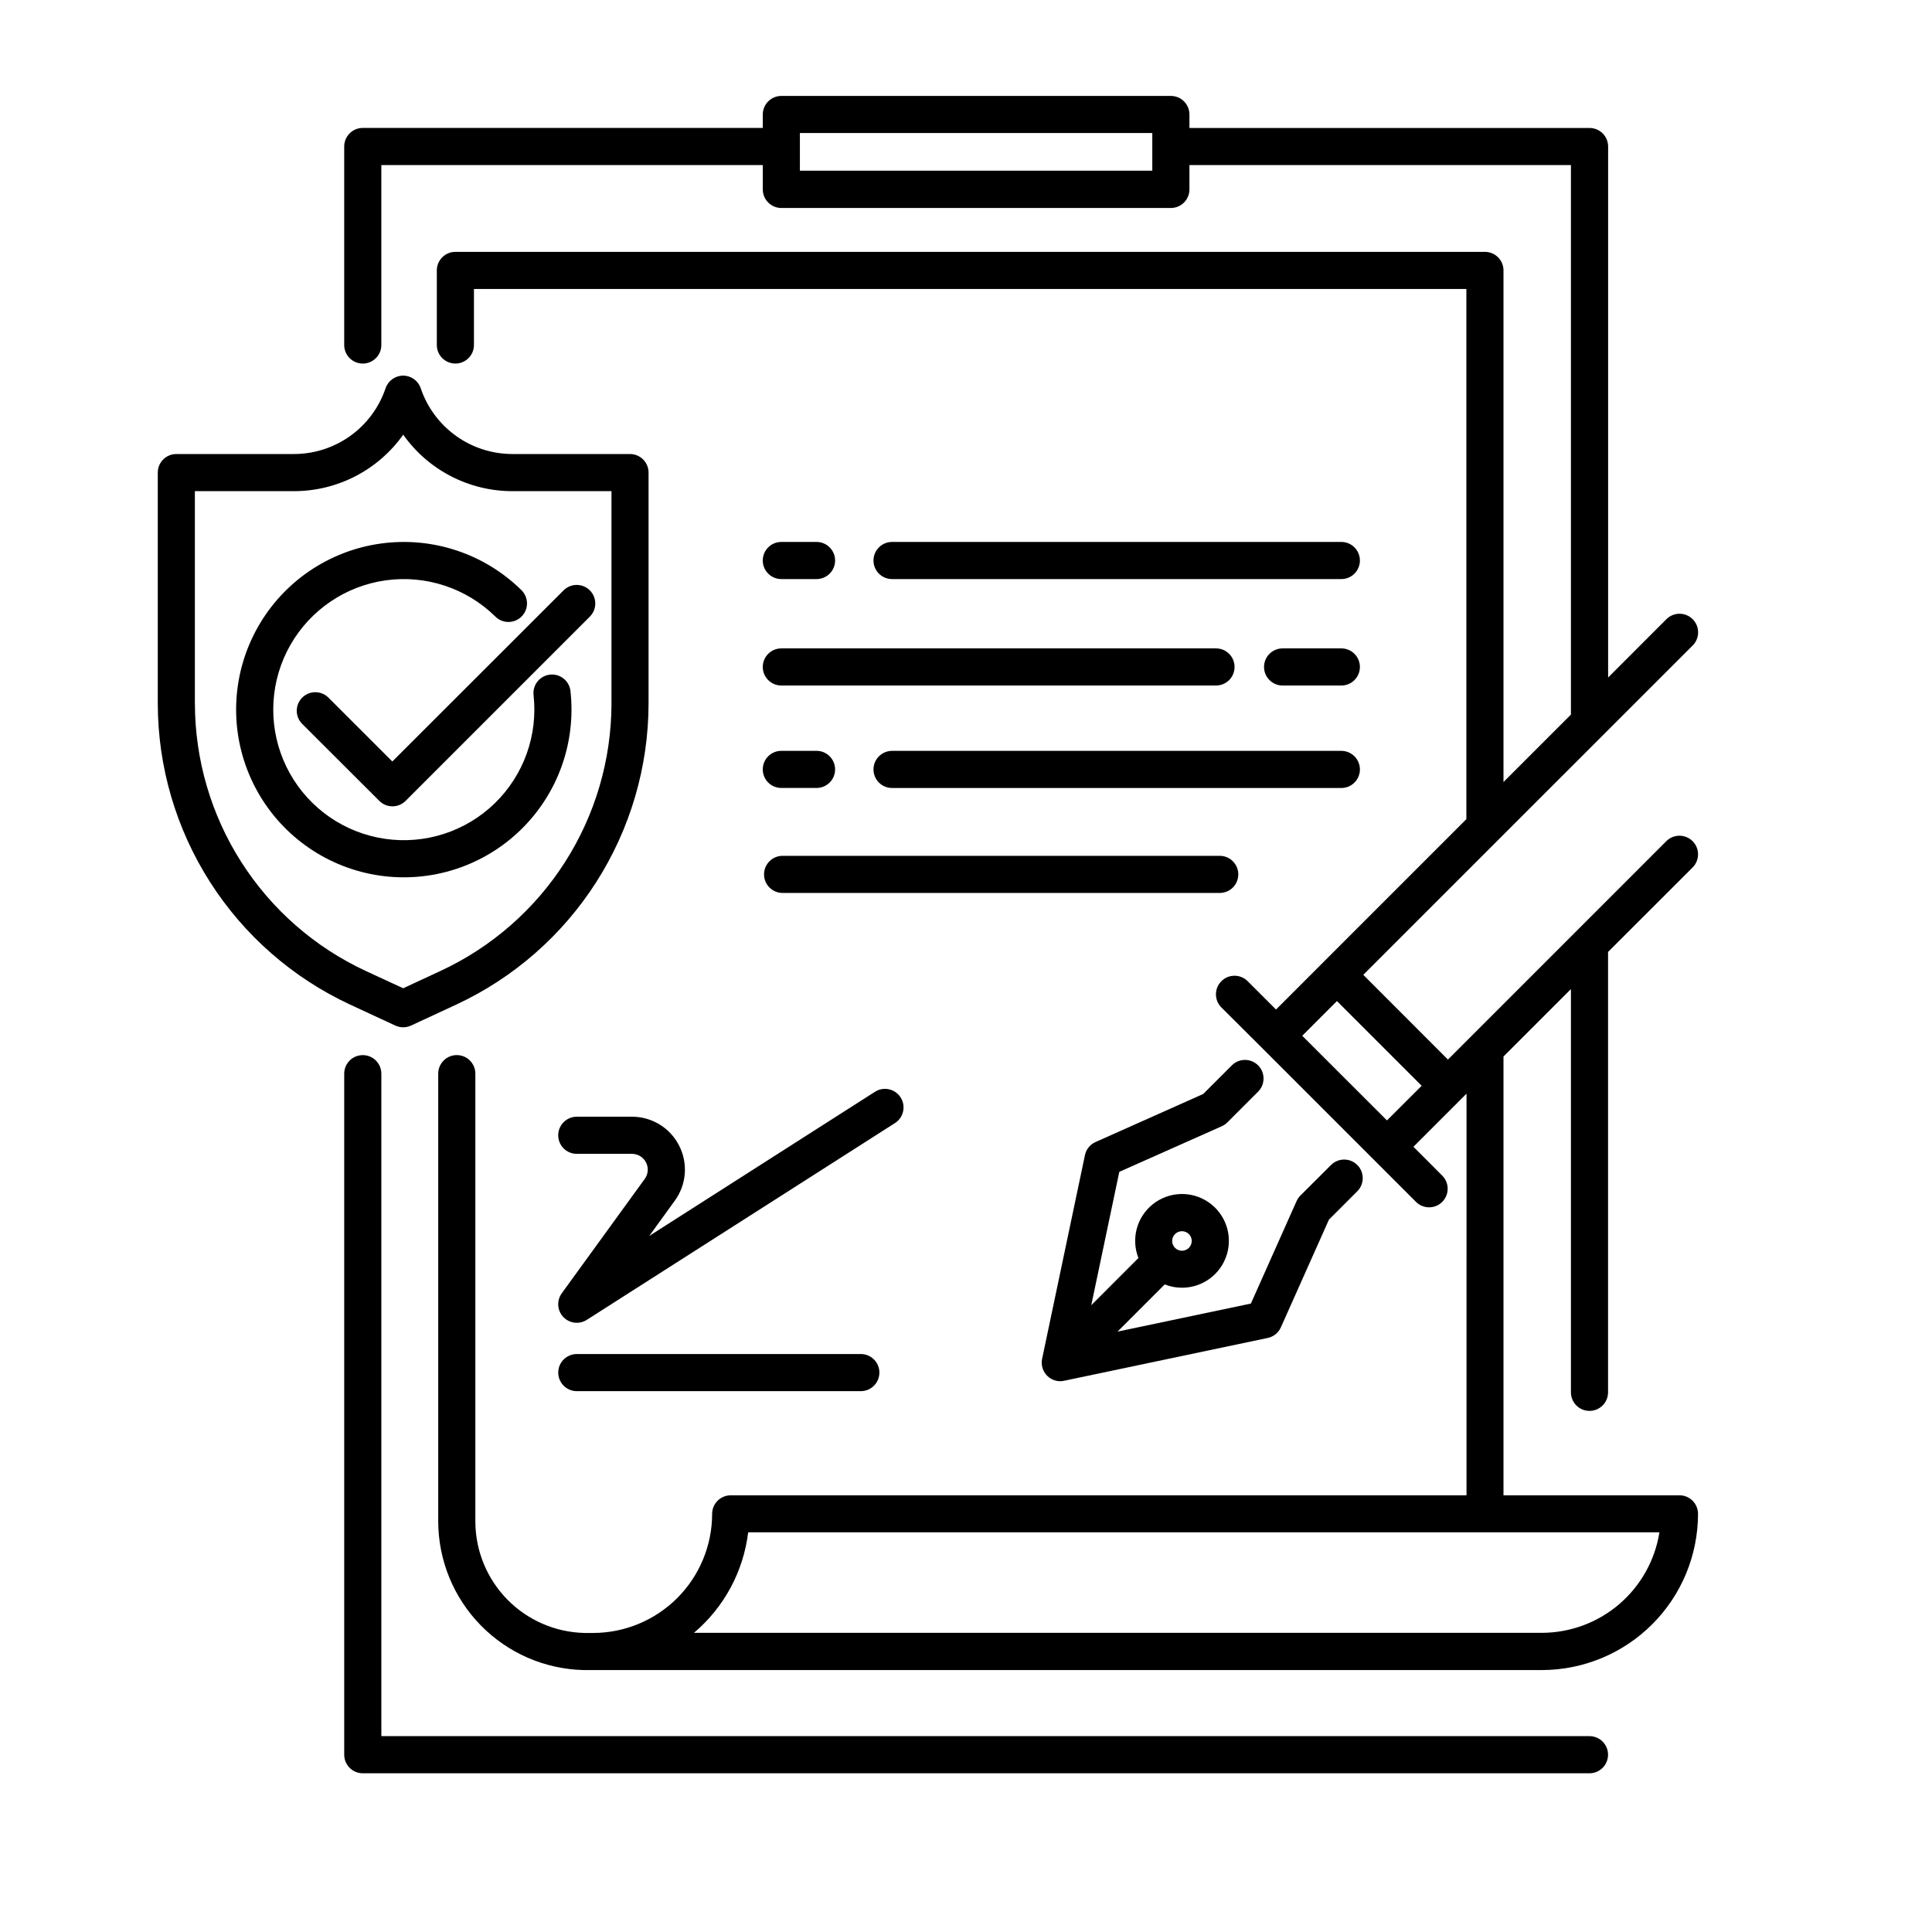 <?xml version="1.0" encoding="UTF-8"?>
<!-- Uploaded to: ICON Repo, www.iconrepo.com, Generator: ICON Repo Mixer Tools -->
<svg fill="#000000" width="800px" height="800px" version="1.1" viewBox="144 144 512 512" xmlns="http://www.w3.org/2000/svg">
 <g>
  <path d="m565.23 517.9c1.309 0 2.559-0.52 3.481-1.441 0.922-0.922 1.441-2.176 1.441-3.481v-116.7l22.406-22.395c1.922-1.922 1.922-5.043 0-6.965-1.926-1.926-5.043-1.926-6.969 0l-57.867 57.879-22.438-22.457 87.289-87.281h0.004c1.922-1.922 1.922-5.043 0-6.965-1.926-1.926-5.043-1.926-6.969 0l-15.438 15.449v-140.71c0-1.305-0.52-2.555-1.441-3.477-0.922-0.926-2.172-1.441-3.477-1.441h-106.04v-3.574c0-1.305-0.516-2.555-1.441-3.477-0.922-0.926-2.172-1.441-3.477-1.441h-103.23c-2.715 0-4.918 2.203-4.918 4.918v3.562h-106.01c-2.715 0-4.918 2.203-4.918 4.922v52.605c0 2.715 2.203 4.918 4.918 4.918 2.719 0 4.922-2.203 4.922-4.918v-47.688h101.09v6.457c0 1.305 0.52 2.555 1.441 3.477 0.922 0.926 2.172 1.441 3.477 1.441h103.23c1.305 0 2.555-0.516 3.477-1.441 0.926-0.922 1.441-2.172 1.441-3.477v-6.457h101.1v145.63l-17.871 17.871v-135.58c0-1.305-0.516-2.555-1.441-3.477-0.922-0.926-2.172-1.441-3.477-1.441h-272.84c-2.719 0-4.922 2.203-4.922 4.918v19.762c0 2.715 2.203 4.918 4.922 4.918 2.715 0 4.918-2.203 4.918-4.918v-14.84h263v140.5l-37.766 37.766-12.676 12.684-7.586-7.578v0.004c-1.93-1.867-4.996-1.84-6.894 0.059-1.898 1.898-1.926 4.969-0.059 6.898l11.098 11.059 40.473 40.473c0.918 0.949 2.176 1.492 3.496 1.5 1.32 0.012 2.59-0.504 3.519-1.438 0.934-0.934 1.453-2.203 1.441-3.523-0.012-1.32-0.551-2.578-1.5-3.496l-7.578-7.586 12.676-12.676 1.398-1.406-0.004 106.45h-195c-2.715 0-4.918 2.203-4.918 4.922-0.008 8.367-3.336 16.387-9.25 22.305-5.918 5.914-13.941 9.242-22.309 9.25h-2.242c-7.715-0.168-15.059-3.344-20.465-8.848-5.41-5.508-8.453-12.906-8.484-20.621v-118.75c0-2.719-2.203-4.922-4.922-4.922-2.715 0-4.918 2.203-4.918 4.922v118.74c0.043 10.277 4.09 20.129 11.281 27.469 7.191 7.344 16.961 11.59 27.23 11.844h253.95c10.977-0.012 21.5-4.375 29.262-12.137s12.125-18.285 12.137-29.262c0-1.305-0.52-2.555-1.441-3.477-0.922-0.926-2.176-1.441-3.481-1.441h-46.633v-116.28l17.871-17.871v106.86c0 1.305 0.52 2.559 1.441 3.481 0.922 0.922 2.172 1.441 3.477 1.441zm-115.86-328.66h-93.391v-9.988h93.391zm62.188 251.68-22.453-22.43 9.199-9.199 22.453 22.453zm72.207 109.16c-1.18 7.418-4.965 14.176-10.68 19.059-5.711 4.883-12.977 7.566-20.492 7.578h-224.69c7.984-6.746 13.117-16.262 14.367-26.637z"/>
  <path d="m565.23 604.09h-320.17v-175.55c0-2.719-2.203-4.922-4.922-4.922-2.715 0-4.918 2.203-4.918 4.922v180.48c0 1.305 0.516 2.555 1.441 3.477 0.922 0.926 2.172 1.441 3.477 1.441h325.09c2.719 0 4.922-2.203 4.922-4.918 0-2.719-2.203-4.922-4.922-4.922z"/>
  <path d="m467.71 442.5c0.547-0.234 1.047-0.566 1.477-0.984l8.227-8.227v0.004c1.922-1.926 1.918-5.043-0.004-6.965-1.926-1.918-5.043-1.918-6.965 0.008l-7.578 7.578-28.535 12.734 0.004-0.004c-1.445 0.641-2.492 1.938-2.816 3.484l-11.355 54.004v-0.004c-0.293 1.445 0.074 2.949 1.008 4.094 0.934 1.145 2.328 1.809 3.805 1.812 0.332-0.004 0.66-0.043 0.984-0.109l54.004-11.355h-0.004c1.547-0.324 2.844-1.371 3.484-2.816l12.734-28.535 7.578-7.586h-0.004c1.867-1.93 1.84-5-0.059-6.898-1.898-1.895-4.965-1.922-6.898-0.059l-8.234 8.207c-0.414 0.43-0.746 0.93-0.984 1.477l-12.082 27.098-35.344 7.43 12.508-12.508h-0.004c1.457 0.586 3.016 0.883 4.586 0.879 5.449 0 10.262-3.551 11.871-8.758 1.605-5.207-0.371-10.855-4.875-13.922-4.504-3.07-10.48-2.844-14.738 0.555-4.262 3.402-5.805 9.18-3.809 14.25l-12.496 12.508 7.43-35.344zm-12.309 28.535v0.004c0.484-0.488 1.145-0.758 1.828-0.758 0.688 0 1.348 0.27 1.832 0.758 0.738 0.738 0.961 1.852 0.559 2.82-0.398 0.965-1.344 1.598-2.391 1.598-1.047 0-1.988-0.633-2.391-1.598-0.398-0.969-0.18-2.082 0.562-2.82z"/>
  <path d="m248.78 415.79c0.648 0.301 1.352 0.453 2.066 0.453s1.418-0.156 2.066-0.453l12.035-5.578v-0.004c15.188-7.066 28.043-18.32 37.066-32.438 9.02-14.117 13.828-30.512 13.863-47.266v-61.262c0-1.309-0.516-2.559-1.441-3.481-0.922-0.922-2.172-1.441-3.477-1.441h-31.164c-5.363 0-10.594-1.68-14.949-4.805-4.359-3.129-7.629-7.543-9.348-12.621-0.672-2-2.543-3.344-4.652-3.348-2.113 0-3.988 1.348-4.664 3.348-1.719 5.078-4.984 9.492-9.34 12.617-4.359 3.125-9.586 4.809-14.945 4.809h-31.164c-2.719 0-4.918 2.203-4.918 4.922v61.266-0.004c0.031 16.754 4.84 33.148 13.859 47.266 9.016 14.117 21.875 25.367 37.062 32.438zm-53.137-85.285v-56.344h26.254c11.508 0 22.301-5.578 28.957-14.965 6.648 9.395 17.441 14.973 28.949 14.965h26.242v56.344h0.004c-0.035 14.883-4.312 29.445-12.328 41.98-8.016 12.535-19.441 22.527-32.938 28.801l-9.938 4.613-9.977-4.613c-13.488-6.281-24.902-16.273-32.91-28.812-8.008-12.535-12.277-27.094-12.305-41.969z"/>
  <path d="m295.45 332.1c0-1.645-0.09-3.285-0.266-4.918-0.133-1.309-0.781-2.508-1.801-3.332-1.02-0.828-2.328-1.211-3.633-1.066-1.305 0.141-2.496 0.801-3.312 1.828-0.82 1.027-1.191 2.34-1.035 3.641 0.137 1.27 0.207 2.543 0.207 3.82-0.004 10.734-4.992 20.863-13.5 27.41s-19.574 8.773-29.957 6.023c-10.379-2.746-18.891-10.156-23.047-20.059-4.152-9.902-3.473-21.168 1.836-30.5 5.312-9.332 14.656-15.668 25.289-17.152 10.633-1.48 21.355 2.055 29.016 9.578 0.926 0.934 2.191 1.461 3.508 1.457 1.316-0.004 2.578-0.535 3.5-1.477 0.922-0.941 1.43-2.211 1.406-3.527-0.023-1.316-0.57-2.57-1.527-3.481-9.84-9.656-23.605-14.199-37.262-12.293s-25.656 10.043-32.477 22.023c-6.824 11.984-7.695 26.453-2.363 39.172 5.328 12.715 16.262 22.234 29.59 25.77 13.328 3.535 27.543 0.68 38.473-7.723 10.934-8.402 17.344-21.406 17.355-35.195z"/>
  <path d="m230.98 328.82c-1.93-1.863-4.996-1.84-6.894 0.059-1.898 1.898-1.926 4.969-0.062 6.898l20.5 20.465c0.922 0.926 2.176 1.445 3.481 1.445 1.309 0 2.562-0.52 3.484-1.445l48.887-48.895c1.863-1.93 1.836-5-0.062-6.894-1.895-1.898-4.965-1.926-6.894-0.062l-45.453 45.414z"/>
  <path d="m351.06 297.46h9.328c2.719 0 4.922-2.203 4.922-4.918 0-2.719-2.203-4.922-4.922-4.922h-9.328c-2.715 0-4.918 2.203-4.918 4.922 0 2.715 2.203 4.918 4.918 4.918z"/>
  <path d="m499.47 287.62h-119.07c-2.715 0-4.918 2.203-4.918 4.922 0 2.715 2.203 4.918 4.918 4.918h119.07c2.715 0 4.918-2.203 4.918-4.918 0-2.719-2.203-4.922-4.918-4.922z"/>
  <path d="m351.06 352.82h9.328c2.719 0 4.922-2.203 4.922-4.918 0-2.719-2.203-4.922-4.922-4.922h-9.328c-2.715 0-4.918 2.203-4.918 4.922 0 2.715 2.203 4.918 4.918 4.918z"/>
  <path d="m504.39 347.91c0-1.305-0.52-2.559-1.441-3.481s-2.172-1.441-3.477-1.441h-119.07c-2.715 0-4.918 2.203-4.918 4.922 0 2.715 2.203 4.918 4.918 4.918h119.07c1.305 0 2.555-0.516 3.477-1.441 0.922-0.922 1.441-2.172 1.441-3.477z"/>
  <path d="m499.47 315.83h-15.566c-2.719 0-4.922 2.203-4.922 4.918 0 2.719 2.203 4.922 4.922 4.922h15.566c2.715 0 4.918-2.203 4.918-4.922 0-2.715-2.203-4.918-4.918-4.918z"/>
  <path d="m351.06 325.67h115.19c2.719 0 4.922-2.203 4.922-4.922 0-2.715-2.203-4.918-4.922-4.918h-115.19c-2.715 0-4.918 2.203-4.918 4.918 0 2.719 2.203 4.922 4.918 4.922z"/>
  <path d="m472.16 375.72c0-1.305-0.52-2.555-1.441-3.477-0.922-0.926-2.176-1.441-3.481-1.441h-115.84c-2.719 0-4.922 2.203-4.922 4.918 0 2.719 2.203 4.922 4.922 4.922h115.84c1.305 0 2.559-0.52 3.481-1.441s1.441-2.176 1.441-3.481z"/>
  <path d="m296.86 502.83c-2.719 0-4.922 2.203-4.922 4.918 0 2.719 2.203 4.922 4.922 4.922h75.266c2.719 0 4.922-2.203 4.922-4.922 0-2.715-2.203-4.918-4.922-4.918z"/>
  <path d="m323.97 447.59c-2.387-4.699-7.215-7.656-12.484-7.648h-14.633c-2.719 0-4.922 2.203-4.922 4.922s2.203 4.918 4.922 4.918h14.633c1.57 0.004 3.008 0.883 3.719 2.281 0.715 1.398 0.586 3.082-0.336 4.352l-22.004 30.328h0.004c-1.09 1.496-1.246 3.481-0.402 5.129 0.84 1.648 2.535 2.688 4.387 2.684 0.938 0 1.855-0.27 2.648-0.777l81.672-52.152c2.289-1.461 2.961-4.504 1.5-6.793-1.461-2.293-4.504-2.965-6.797-1.5l-59.816 38.199 6.769-9.34c3.109-4.262 3.551-9.91 1.141-14.602z"/>
 </g>
</svg>